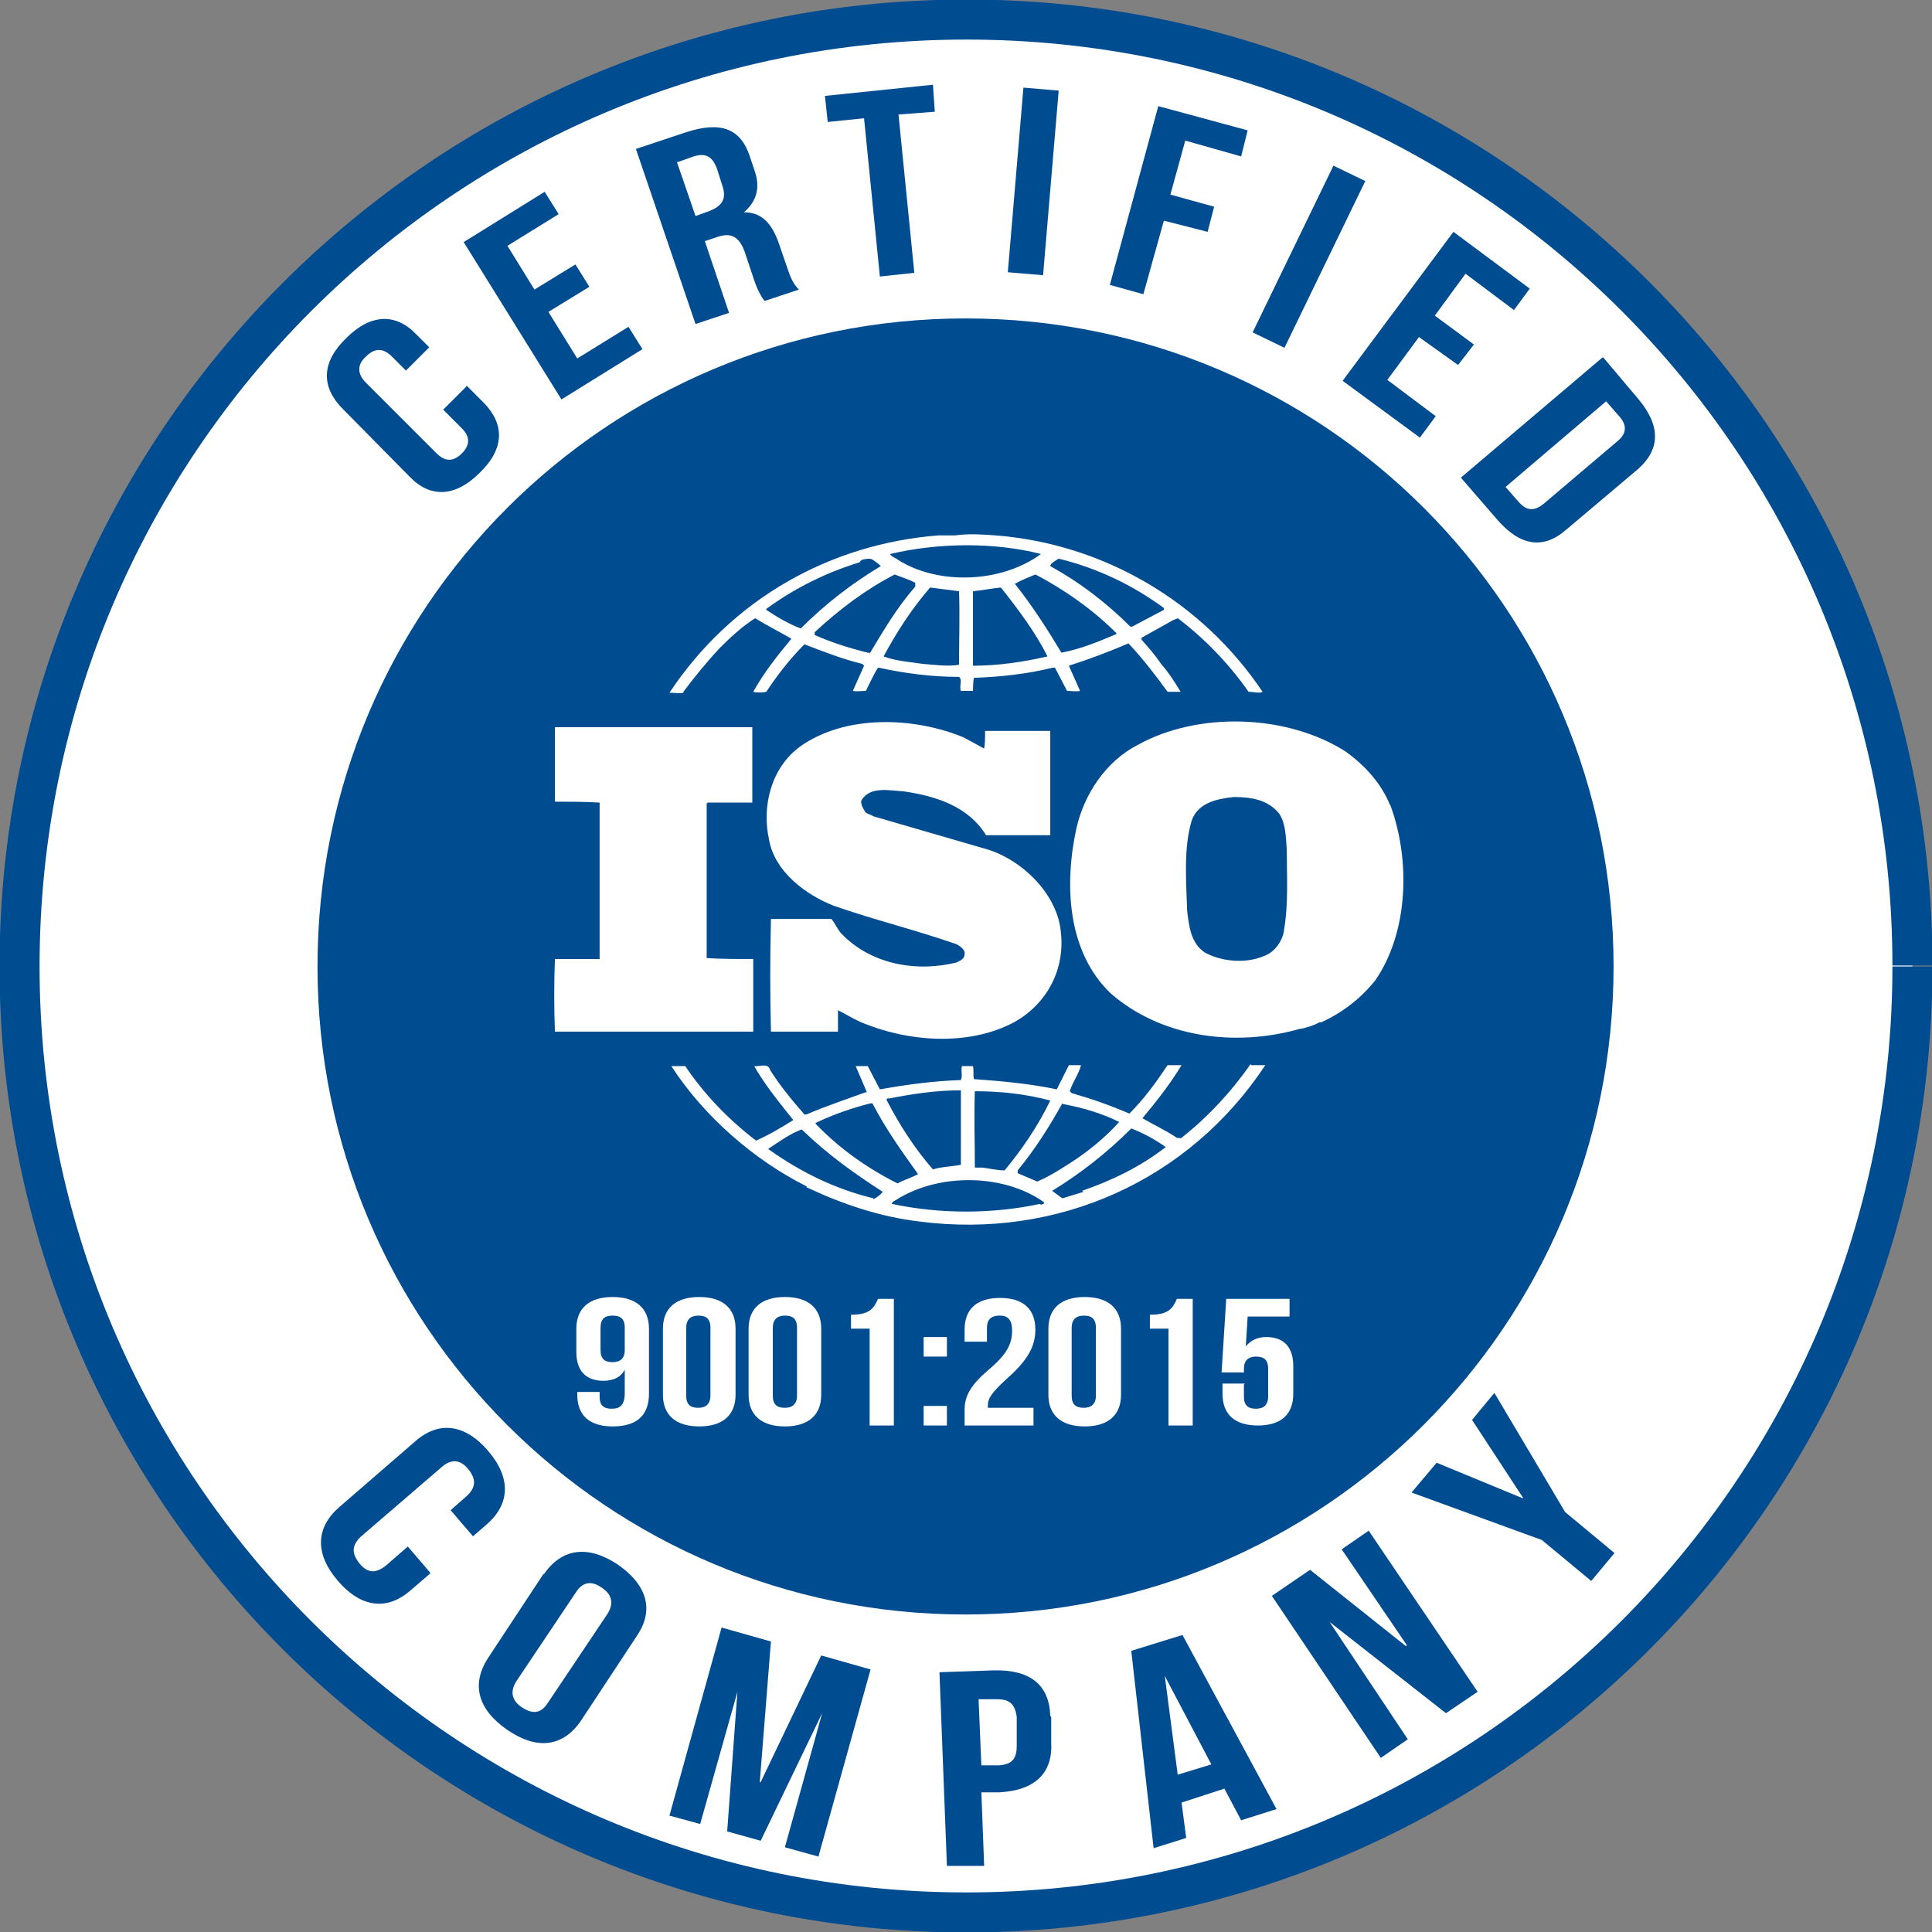 <svg xmlns="http://www.w3.org/2000/svg" id="Layer_2" data-name="Layer 2" viewBox="0 0 20.75 20.75"><rect x="0" y="0" width="20.75" height="20.75" fill="#808080" stroke="none"/><g id="Layer_1-2" data-name="Layer 1"><g><path d="M20.54,10.38c0,5.61-4.55,10.16-10.16,10.16S.21,15.99.21,10.38,4.76.21,10.38.21s10.16,4.55,10.16,10.16" style="fill: #fff; stroke-width: 0px;"></path><path d="M20.54,10.38c0,5.61-4.55,10.16-10.16,10.16S.21,15.99.21,10.38,4.76.21,10.38.21s10.16,4.55,10.16,10.16" style="fill: none; stroke: #004c91; stroke-miterlimit: 10; stroke-width: .43px;"></path><path d="M17.33,10.38c0,3.84-3.11,6.96-6.96,6.96s-6.96-3.11-6.96-6.96,3.11-6.96,6.96-6.96,6.96,3.11,6.96,6.96" style="fill: #004c91; stroke-width: 0px;"></path><path d="M13.79,10h0c-.02.11-.1.23-.22.27-.19.08-.45.06-.63-.04-.15-.1-.17-.28-.19-.45-.01-.33-.04-.67.05-.97.07-.19.27-.23.45-.25.19,0,.37.03.49.18.07.11.07.25.08.38,0,.27.02.59-.03.87M14.93,8.65c-.09-.23-.27-.43-.48-.58-.63-.4-1.58-.43-2.23-.07-.35.18-.58.54-.66.9-.13.6-.1,1.32.37,1.77.54.47,1.33.58,2.03.38.03,0,.14-.03.21-.07h.02c.22-.1.42-.25.58-.45.36-.52.38-1.3.16-1.89Z" style="fill: #fff; stroke-width: 0px;"></path><path d="M8.08,10.3c-.16,0-.34,0-.49-.01v-1.66s.01-.01.01-.01h.48c0-.27,0-.56,0-.81h-1.82s-.3,0-.3,0c0,.25,0,.54,0,.8.16,0,.32,0,.48.01v1.68s-.48,0-.48,0c-.01.26-.01.52,0,.78h2.13v-.78Z" style="fill: #fff; stroke-width: 0px;"></path><path d="M11.64,12.8h0l-.23.07s-.07-.05-.11-.08h0c.31-.19.59-.41.85-.67.13.05.26.12.37.2-.27.21-.58.36-.9.47M11.17,12.93h0c-.51.11-1.08.11-1.59,0,0-.02.02-.03.04-.04.45-.29,1.15-.29,1.59.02.01.03-.02.02-.03.03ZM9.38,12.87h0c-.41-.1-.78-.28-1.13-.53h0c.12-.08.23-.16.36-.21.28.27.56.47.87.67-.02.03-.06.06-.1.08ZM8.76,12.06h0c.19-.09.39-.16.59-.21h.02c.14.27.31.51.49.76-.07.04-.15.06-.22.1-.32-.16-.62-.37-.88-.64h0ZM9.54,11.8h0c.25-.05.51-.09.78-.09v.8c-.1.02-.21.02-.3.05-.2-.23-.36-.48-.5-.75l.02-.02ZM10.47,11.72h0c.28,0,.55.03.81.1h0c-.13.27-.3.52-.49.75-.08,0-.16-.02-.24-.03h-.08c0-.29-.01-.54,0-.82ZM11.42,11.86h.01c.21.04.41.1.59.19-.15.17-.35.33-.54.45-.11.07-.22.14-.34.19l-.21-.09v-.03c.19-.23.34-.47.48-.72ZM13.43,11.43c-.2.29-.46.57-.74.79,0,.01-.04,0-.05,0-.12-.08-.25-.14-.37-.21.15-.18.3-.37.42-.57h-.15c-.12.18-.25.36-.41.52-.21-.09-.41-.16-.62-.22l-.02-.02c.03-.1.1-.19.12-.28h-.13l-.13.26c-.28-.06-.6-.09-.89-.11-.01-.04,0-.1-.01-.14h-.12c-.01.06.01.1-.01.15-.3.01-.59.05-.87.1l-.13-.25s-.1,0-.13,0l.12.28h-.01c-.22.08-.43.15-.64.24h-.02c-.14-.16-.27-.32-.37-.48-.02-.08-.12-.03-.17-.04.12.21.27.39.42.58-.13.08-.26.16-.4.22-.29-.22-.56-.5-.76-.8-.06,0-.1,0-.15,0,.35.54.89,1.01,1.45,1.29,0,0,0,0,0,0,0,0,.01,0,0,.01.38.18.79.32,1.22.37,1.48.19,2.89-.44,3.71-1.68-.04,0-.11,0-.15,0Z" style="fill: #fff; stroke-width: 0px;"></path><path d="M8.23,6.54h0c.3-.22.64-.39,1-.5.01-.01.02-.03.04-.03h0s.07-.02.1,0c.03.02.06.04.09.07-.3.18-.59.4-.86.67-.13-.05-.25-.12-.37-.2h0ZM11.18,5.95h0c-.42.31-1.1.34-1.54.06-.02-.02-.07-.03-.08-.06.51-.12,1.11-.13,1.62,0ZM11.37,6h0c.41.1.79.28,1.13.53v.02s-.34.18-.34.18h-.02c-.26-.26-.55-.48-.86-.65,0-.03.06-.06.09-.08ZM11.99,6.81h0c-.19.08-.38.16-.59.2-.15-.25-.31-.5-.5-.74.07-.04.15-.07.22-.1.31.16.62.38.87.63h0ZM10.45,7.14h0c0-.25,0-.53,0-.79.1-.01.2-.03.3-.04.19.24.37.48.5.74-.26.06-.53.1-.8.1ZM10.3,7.14h0c-.13.02-.26,0-.39-.01-.13-.02-.29-.03-.42-.08.14-.26.3-.51.5-.74l.31.04c.01.25,0,.53,0,.79ZM9.34,7.01h-.02c-.2-.05-.39-.11-.57-.19v-.03c.27-.25.55-.46.86-.62.07.03.15.05.22.09v.04c-.2.23-.34.47-.49.72ZM7.34,7.43c.12-.16.25-.32.39-.47.12-.12.24-.23.38-.32.13.08.27.15.39.22-.15.18-.3.37-.41.57.03.01.1.01.14,0,.12-.18.25-.35.41-.51.21.08.41.16.62.21l.02.02-.12.27c.05.01.09,0,.14,0,.04-.08.08-.17.13-.25.28.06.57.1.87.1.04.03,0,.1.02.15h.13s0-.1.01-.14c.28-.01.57-.04.85-.11h.02s.13.25.13.25c.04,0,.1.01.14,0l-.12-.27h0c.22-.07.43-.15.64-.24.15.16.29.34.42.52.05,0,.11,0,.14,0-.06-.1-.13-.21-.21-.3-.06-.09-.13-.17-.21-.26v-.02l.34-.19.05-.02c.29.22.55.49.76.79.06,0,.11.02.15,0-.65-.97-1.71-1.59-2.87-1.68h0s0,0,0,0c-.13-.01-.29-.02-.43,0-.05,0-.12,0-.18,0-1.16.09-2.22.68-2.89,1.69.05,0,.11.01.15,0Z" style="fill: #fff; stroke-width: 0px;"></path><path d="M10.3,10.33c-.45.12-.95.03-1.27-.31-.04-.05-.06-.1-.1-.15h-.65c-.01.39-.01.83,0,1.21h.72s0-.23,0-.23c.08.04.16.09.25.13.5.21,1.15.26,1.64,0,.36-.2.56-.58.5-1-.05-.4-.44-.77-.83-.87l-1.17-.34-.09-.04s-.06-.08-.05-.13c.09-.16.3-.11.46-.1.34.05.69.16.88.47.21,0,.46,0,.69,0,0-.39,0-.73,0-1.12-.22,0-.48,0-.7,0,0,.06,0,.14-.01.19l-.22-.12c-.53-.22-1.27-.25-1.76.1-.31.23-.41.64-.33,1,.06.34.39.59.7.71.43.15.88.26,1.31.41.04.02.1.06.09.11,0,.04-.04.07-.08.08" style="fill: #fff; stroke-width: 0px;"></path><path d="M6.71,14.5h0v-.24c0-.1-.05-.13-.13-.13s-.13.03-.13.13v.24c0,.1.05.13.13.13s.13-.04.13-.13M6.97,14.97c0,.23-.13.35-.39.35-.25,0-.38-.12-.38-.34v-.03h.24v.05c0,.1.05.13.13.13.09,0,.14-.04.14-.17v-.25h0c-.04.08-.12.12-.23.12-.19,0-.29-.11-.29-.31v-.25c0-.22.14-.34.39-.34s.39.12.39.34v.69Z" style="fill: #fff; stroke-width: 0px;"></path><path d="M7.37,14.99h0c0,.1.05.13.13.13s.13-.04.13-.13v-.73c0-.1-.05-.13-.13-.13s-.13.04-.13.13v.73ZM7.12,14.27c0-.22.14-.34.39-.34s.39.12.39.34v.71c0,.22-.14.34-.39.34s-.39-.12-.39-.34v-.71Z" style="fill: #fff; stroke-width: 0px;"></path><path d="M8.3,14.99h0c0,.1.05.13.13.13s.13-.04.13-.13v-.73c0-.1-.05-.13-.13-.13s-.13.04-.13.13v.73ZM8.04,14.27c0-.22.14-.34.39-.34s.39.12.39.34v.71c0,.22-.14.34-.39.34s-.39-.12-.39-.34v-.71Z" style="fill: #fff; stroke-width: 0px;"></path><path d="M9.15,14.12c.2,0,.24-.08.28-.17h.17v1.36h-.26v-1.04h-.2v-.15Z" style="fill: #fff; stroke-width: 0px;"></path><path d="M10.17,15.31h-.25v-.21h.25v.21ZM10.17,14.57h-.25v-.21h.25v.21Z" style="fill: #fff; stroke-width: 0px;"></path><path d="M10.73,14.13c-.08,0-.13.04-.13.13v.15h-.24v-.13c0-.22.13-.34.38-.34s.38.12.38.34c0,.18-.08.33-.32.54-.15.14-.19.2-.19.27,0,0,0,.02,0,.03h.49v.19h-.74v-.17c0-.15.07-.27.26-.43.2-.17.25-.28.25-.42,0-.12-.05-.16-.13-.16" style="fill: #fff; stroke-width: 0px;"></path><path d="M11.51,14.99h0c0,.1.05.13.13.13s.13-.04.13-.13v-.73c0-.1-.05-.13-.13-.13s-.13.04-.13.13v.73ZM11.26,14.27c0-.22.14-.34.39-.34s.39.12.39.34v.71c0,.22-.14.34-.39.34s-.39-.12-.39-.34v-.71Z" style="fill: #fff; stroke-width: 0px;"></path><path d="M12.36,14.12c.2,0,.24-.08.28-.17h.17v1.36h-.26v-1.04h-.2v-.15Z" style="fill: #fff; stroke-width: 0px;"></path><path d="M13.36,14.87v.13c0,.1.05.13.13.13s.13-.04.13-.13v-.3c0-.1-.05-.13-.13-.13s-.13.04-.13.13v.04h-.24l.05-.79h.68v.19h-.45l-.02.32h0c.05-.06.12-.1.22-.1.19,0,.29.11.29.31v.3c0,.22-.13.34-.38.34s-.38-.12-.38-.34v-.11h.24Z" style="fill: #fff; stroke-width: 0px;"></path><path d="M5.01,4.14l.19.19c.22.23.22.49-.05.75-.26.26-.53.27-.75.04l-.73-.74c-.22-.23-.22-.49.05-.75.26-.26.53-.27.75-.04l.14.14-.25.25-.15-.15c-.1-.1-.19-.09-.28,0-.09.08-.1.18,0,.28l.76.76c.1.1.19.08.27,0,.08-.08.1-.17,0-.27l-.2-.2.25-.25Z" style="fill: #004c91; stroke-width: 0px;"></path><polygon points="5.74 3.11 6.18 2.84 6.33 3.08 5.89 3.35 6.2 3.85 6.75 3.51 6.9 3.75 6.03 4.29 4.98 2.6 5.85 2.06 6 2.3 5.45 2.64 5.74 3.11" style="fill: #004c91; stroke-width: 0px;"></polygon><path d="M7.27,1.74h0l.2.58.14-.05c.13-.05.2-.12.15-.27l-.06-.19c-.05-.13-.12-.17-.25-.13l-.17.06ZM8.21,3.23s-.06-.07-.11-.22l-.1-.3c-.06-.17-.15-.22-.31-.16l-.12.04.26.77-.36.12-.64-1.88.54-.18c.37-.12.58-.04.68.25l.05.15c.07.19.03.34-.11.46h0c.2,0,.3.13.37.32l.1.29c.03.09.06.16.12.22l-.36.12Z" style="fill: #004c91; stroke-width: 0px;"></path><polygon points="8.86 1.03 10.02 .91 10.04 1.2 9.65 1.23 9.82 2.93 9.45 2.97 9.28 1.27 8.89 1.31 8.86 1.03" style="fill: #004c91; stroke-width: 0px;"></polygon><rect x="10.1" y="1.76" width="1.99" height=".38" transform="translate(8.22 12.84) rotate(-85.17)" style="fill: #004c91; stroke-width: 0px;"></rect><polygon points="12.57 2.09 13.04 2.22 12.97 2.49 12.5 2.37 12.28 3.16 11.92 3.06 12.44 1.14 13.4 1.4 13.33 1.68 12.73 1.51 12.57 2.09" style="fill: #004c91; stroke-width: 0px;"></polygon><rect x="13.07" y="2.57" width="1.99" height=".38" transform="translate(5.44 14.21) rotate(-64.14)" style="fill: #004c91; stroke-width: 0px;"></rect><polygon points="15.41 3.39 15.83 3.7 15.66 3.92 15.24 3.62 14.9 4.08 15.42 4.47 15.25 4.7 14.42 4.09 15.61 2.49 16.43 3.1 16.26 3.33 15.74 2.94 15.41 3.39" style="fill: #004c91; stroke-width: 0px;"></polygon><path d="M17.25,4.31h0l-1.08.92.14.16c.08.09.16.11.27.02l.79-.67c.11-.09.1-.18.02-.27l-.14-.16ZM17.22,3.84l.38.45c.24.29.23.54-.01.75l-.77.65c-.24.21-.49.18-.74-.11l-.39-.45,1.52-1.29Z" style="fill: #004c91; stroke-width: 0px;"></path><path d="M4.62,16.9l-.21.18c-.25.22-.53.19-.78-.1s-.24-.57.01-.79l.82-.71c.25-.22.53-.19.78.1.25.29.24.57-.01.79l-.15.13-.24-.28.17-.15c.11-.1.1-.19.02-.29-.08-.1-.18-.12-.29-.02l-.86.74c-.11.1-.1.19-.02.29.08.1.17.12.29.02l.23-.2.24.28Z" style="fill: #004c91; stroke-width: 0px;"></path><path d="M5.55,18.05h0c-.08.12-.05.22.06.29s.2.07.28-.06l.63-.94c.08-.12.05-.22-.06-.29-.1-.07-.2-.07-.28.06l-.63.94ZM5.84,16.91c.19-.28.47-.32.79-.11.32.22.4.49.21.77l-.6.91c-.19.28-.47.32-.79.1-.32-.22-.39-.49-.21-.77l.6-.91Z" style="fill: #004c91; stroke-width: 0px;"></path><polygon points="8.16 19.14 8.17 19.14 8.82 17.78 9.35 17.93 8.79 19.94 8.43 19.84 8.83 18.4 8.83 18.4 8.17 19.77 7.81 19.67 7.92 18.17 7.92 18.17 7.52 19.59 7.19 19.5 7.75 17.48 8.28 17.63 8.16 19.14" style="fill: #004c91; stroke-width: 0px;"></polygon><path d="M10.51,18.25h0l.03.71h.19c.13-.01.19-.06.19-.21v-.31c-.02-.15-.09-.19-.21-.19h-.19ZM11.29,18.44v.27c.02.33-.17.52-.56.54h-.19s.03.79.03.79h-.4s-.08-2.08-.08-2.08l.58-.02c.4-.01.6.16.61.49Z" style="fill: #004c91; stroke-width: 0px;"></path><path d="M12.65,19.06h0l.36-.11-.5-.95h0s.14,1.07.14,1.07ZM13.71,19.43l-.38.12-.18-.34-.46.15.05.38-.35.11-.24-2.12.55-.17,1.01,1.87Z" style="fill: #004c91; stroke-width: 0px;"></path><polygon points="14.28 17.42 14.28 17.42 15.12 18.68 14.83 18.88 13.66 17.14 14.07 16.86 15.1 17.68 15.11 17.67 14.41 16.64 14.7 16.44 15.87 18.17 15.53 18.4 14.28 17.42" style="fill: #004c91; stroke-width: 0px;"></polygon><polygon points="16.56 16.54 15.16 16.03 15.43 15.71 16.35 16.09 16.36 16.09 15.81 15.25 16.05 14.96 16.81 16.24 17.34 16.68 17.09 16.98 16.56 16.54" style="fill: #004c91; stroke-width: 0px;"></polygon></g></g></svg>